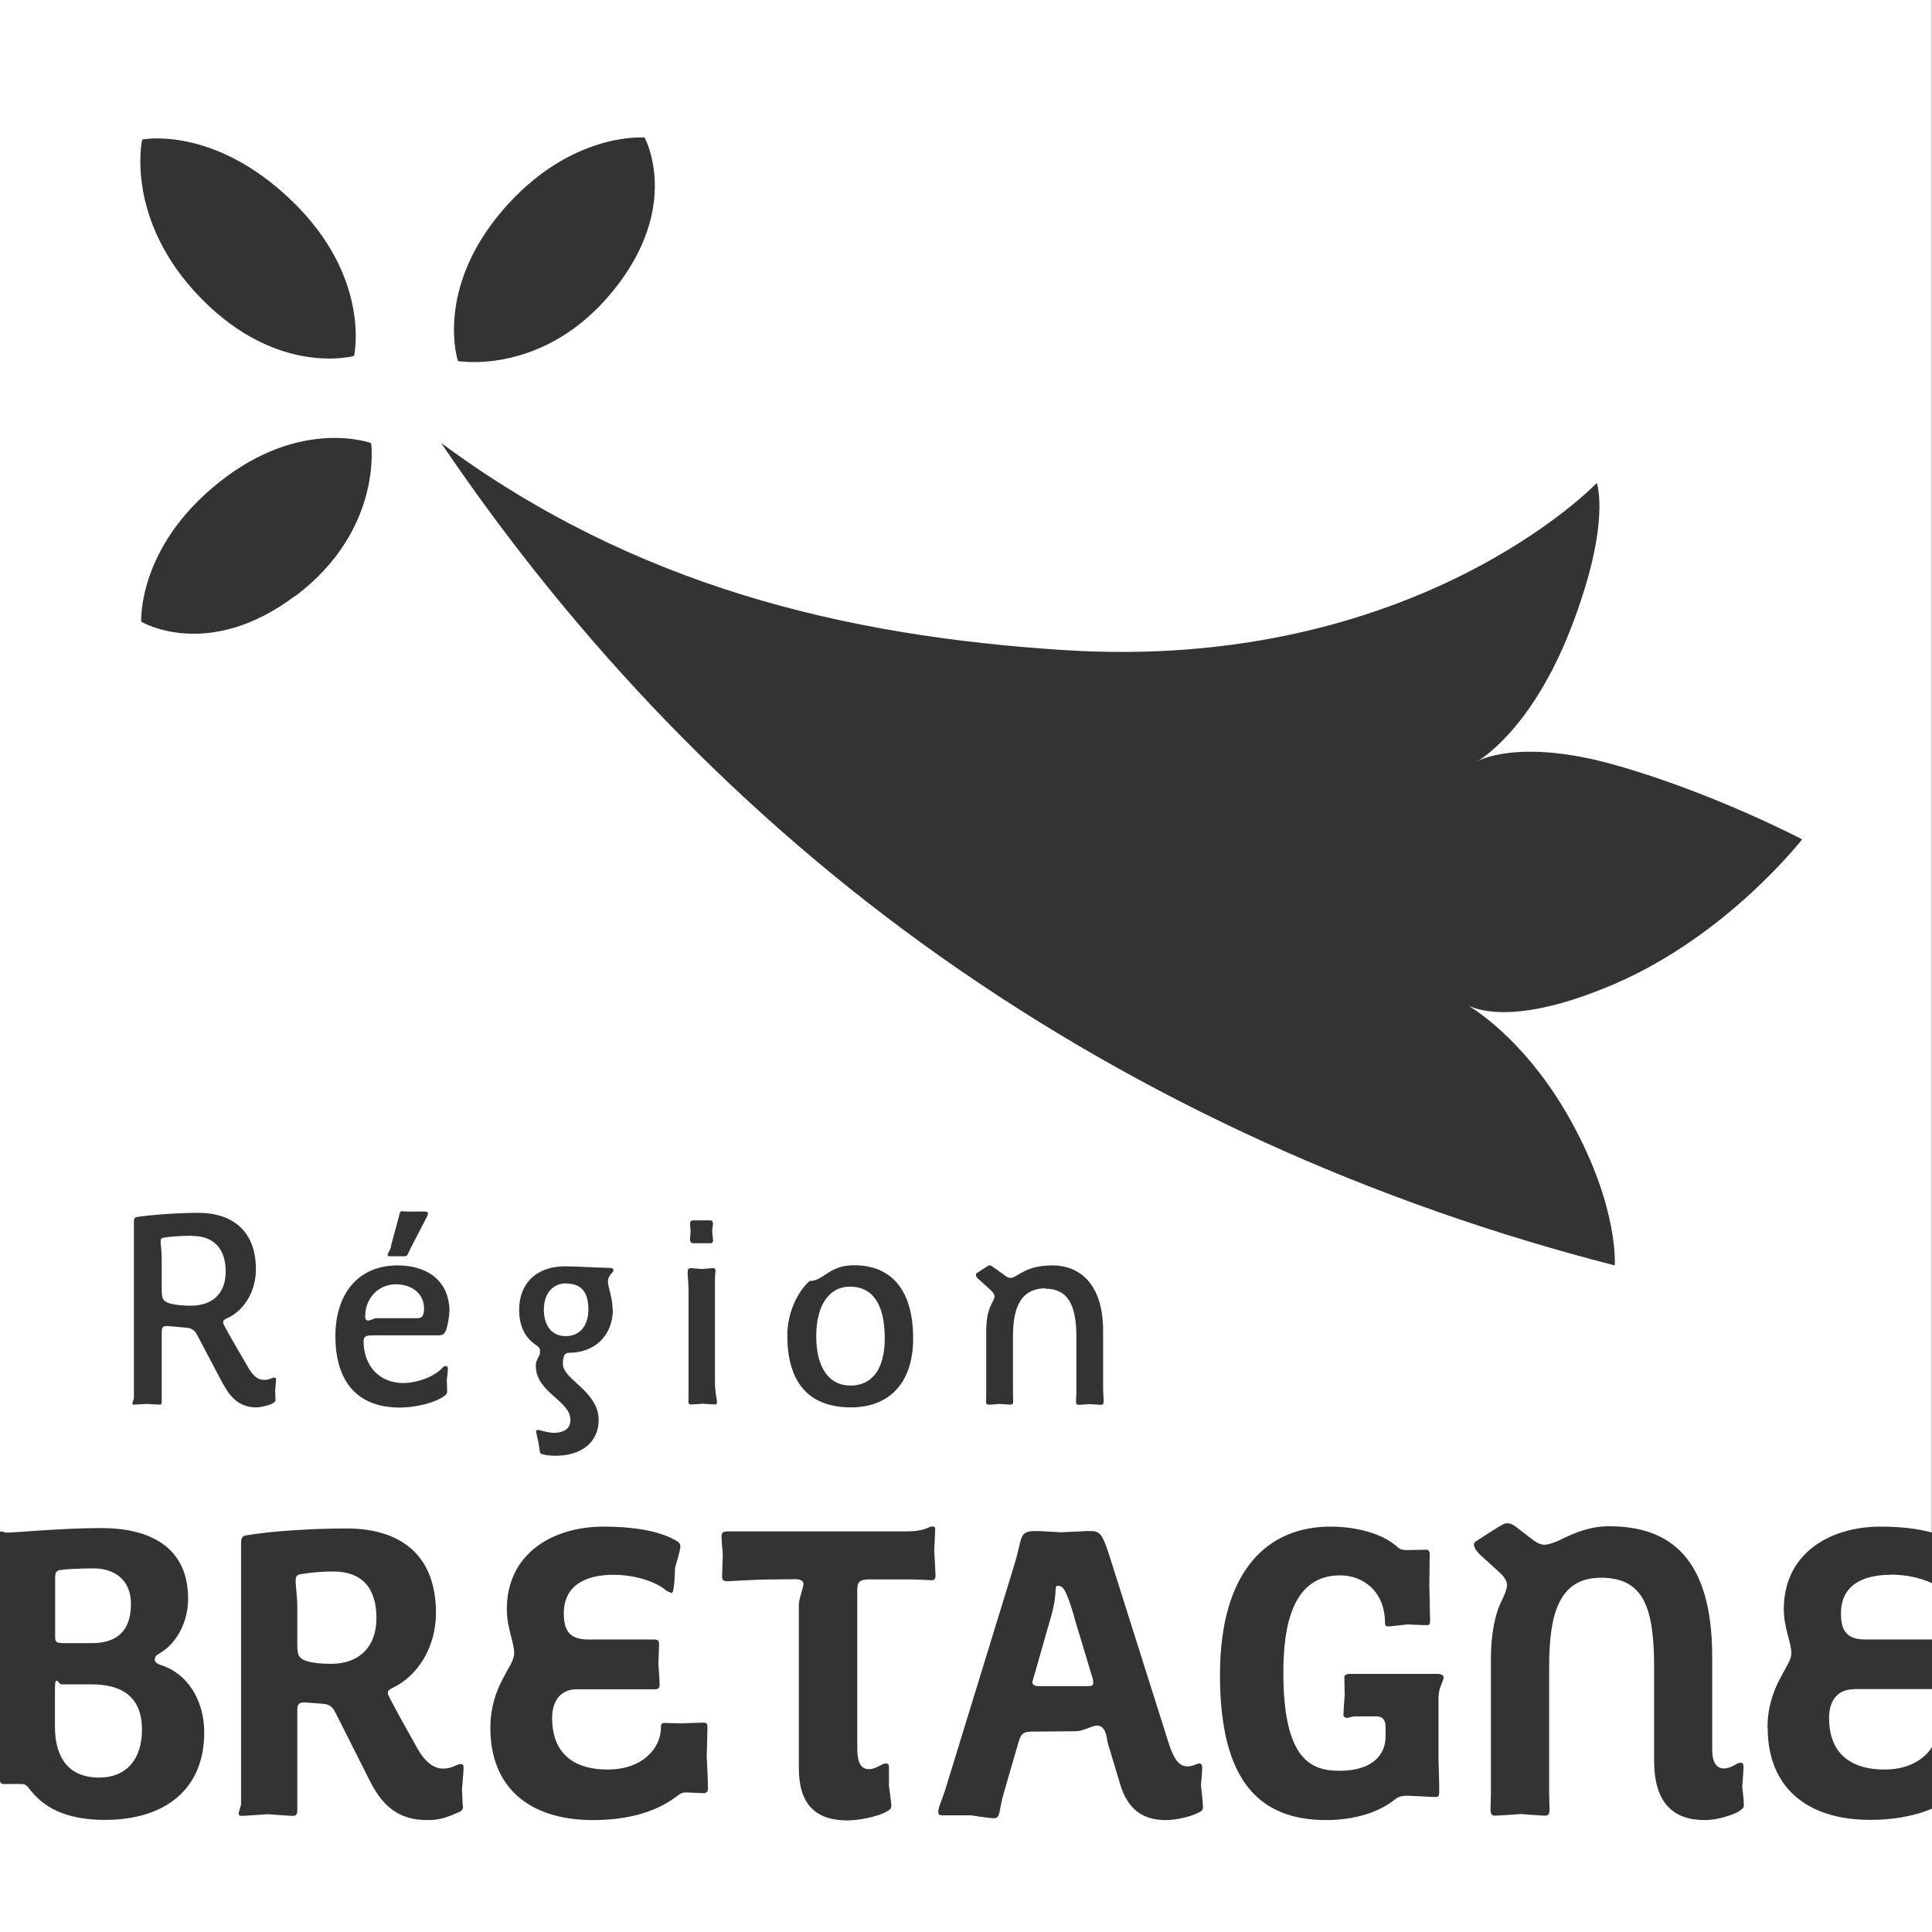 <?xml version="1.0" encoding="UTF-8"?>
<svg xmlns="http://www.w3.org/2000/svg" width="70" height="70" viewBox="0 0 70 70" fill="none">
  <rect x="0" y="0" width="70" height="70" fill="#333333" stroke="none"/>
  <path d="M6.962 44.773C6.597 44.773 6.186 44.806 5.987 44.833C5.867 44.853 5.821 44.859 5.821 44.979C5.821 45.131 5.86 45.297 5.86 45.649V46.764C5.86 47.029 5.9 47.162 6.179 47.235C6.345 47.275 6.597 47.308 6.902 47.308C7.679 47.308 8.177 46.89 8.177 46.074C8.177 45.257 7.759 44.78 6.962 44.78V44.773Z" fill="white"></path>
  <path d="M38.919 58.565C38.607 57.523 38.501 57.456 38.322 57.456C38.176 57.456 38.335 57.695 38.083 58.565L37.439 60.821C37.426 60.867 37.406 60.914 37.406 60.941C37.406 61.047 37.479 61.093 37.645 61.093H39.404C39.569 61.093 39.609 61.06 39.609 60.987C39.609 60.941 39.609 60.881 39.583 60.794L38.913 58.571L38.919 58.565Z" fill="white"></path>
  <path d="M30.796 46.618C30.012 46.618 29.574 47.335 29.574 48.41C29.574 49.565 30.046 50.202 30.809 50.202C31.572 50.202 32.056 49.644 32.056 48.49C32.056 47.229 31.599 46.618 30.802 46.618H30.796Z" fill="white"></path>
  <path d="M20.515 46.498C20.03 46.498 19.705 46.864 19.705 47.454C19.705 47.965 19.944 48.41 20.495 48.41C21.046 48.41 21.318 47.985 21.318 47.448C21.318 46.744 20.999 46.505 20.515 46.505V46.498Z" fill="white"></path>
  <path d="M13.227 47.673C13.227 47.793 13.261 47.846 13.34 47.846C13.427 47.846 13.546 47.76 13.639 47.76H15.112C15.272 47.76 15.364 47.706 15.364 47.408C15.364 46.857 14.9 46.532 14.349 46.532C13.692 46.532 13.234 47.056 13.234 47.673H13.227Z" fill="white"></path>
  <path d="M12.073 56.938C11.641 56.938 11.19 56.985 10.924 57.031C10.792 57.045 10.712 57.078 10.712 57.27C10.712 57.496 10.772 57.821 10.772 58.239V59.6C10.772 59.958 10.818 60.111 11.163 60.197C11.369 60.257 11.655 60.283 12 60.283C12.969 60.283 13.639 59.713 13.639 58.624C13.639 57.536 13.115 56.938 12.073 56.938Z" fill="white"></path>
  <path d="M67.166 61.206C66.535 61.206 66.27 61.671 66.27 62.248C66.27 63.37 66.881 64.113 68.288 64.113C69.157 64.113 69.721 63.741 70.007 63.29V61.199C70.007 61.199 69.96 61.199 69.934 61.199H67.173L67.166 61.206Z" fill="white"></path>
  <path d="M68.507 57.058C67.431 57.058 66.701 57.476 66.701 58.458C66.701 59.115 66.94 59.401 67.584 59.401H69.927C69.927 59.401 69.98 59.401 70 59.401V57.363C69.595 57.171 69.051 57.051 68.507 57.051V57.058Z" fill="white"></path>
  <path d="M2.217 59.533H3.338C4.128 59.533 4.745 59.188 4.745 58.113C4.745 57.23 4.135 56.826 3.398 56.826C2.861 56.826 2.336 56.859 2.177 56.885C2.024 56.919 1.998 56.978 1.998 57.211V59.288C1.998 59.454 2.011 59.527 2.223 59.527L2.217 59.533Z" fill="white"></path>
  <path d="M3.591 64.405C4.573 64.405 5.144 63.748 5.144 62.673C5.144 61.385 4.307 61.027 3.305 61.027H2.243C2.137 61.027 2.124 60.894 2.051 60.894C2.004 60.894 1.991 60.967 1.991 61.266V62.567C1.991 63.642 2.456 64.405 3.591 64.405Z" fill="white"></path>
  <path d="M64.04 62.613C64.04 61.06 64.903 60.403 64.903 59.899C64.903 59.494 64.631 59.003 64.631 58.299C64.631 56.315 66.257 55.312 68.142 55.312C68.785 55.312 69.429 55.372 69.993 55.525V0H-0.007V55.518C-0.007 55.518 0.013 55.485 0.033 55.485C0.08 55.485 0.199 55.531 0.246 55.531C0.471 55.531 2.29 55.365 3.664 55.365C5.694 55.365 6.816 56.248 6.816 57.921C6.816 58.757 6.411 59.533 5.801 59.892C5.668 59.965 5.608 60.025 5.608 60.131C5.608 60.217 5.681 60.277 5.814 60.323C6.783 60.622 7.4 61.591 7.4 62.772C7.4 64.83 5.98 65.938 3.803 65.938C2.622 65.938 1.712 65.626 1.115 64.876C0.949 64.664 0.936 64.637 0.697 64.637H0.139C0.02 64.637 -0.007 64.591 -0.007 64.405V70H70V65.533C69.303 65.825 68.513 65.938 67.763 65.938C65.434 65.938 64.047 64.73 64.047 62.606L64.04 62.613ZM18.205 7.626C20.674 4.745 23.355 4.984 23.355 4.984C23.355 4.984 24.723 7.453 22.207 10.546C19.698 13.632 16.592 13.081 16.592 13.081C16.592 13.081 15.736 10.513 18.205 7.626ZM38.574 23.555C51.297 24.364 57.854 17.502 57.854 17.502C57.854 17.502 58.392 18.935 56.932 22.725C55.472 26.515 53.534 27.577 53.534 27.577C53.534 27.577 55.02 26.72 58.538 27.723C62.062 28.718 65.294 30.41 65.294 30.41C65.294 30.41 62.613 33.875 58.505 35.647C55.1 37.114 53.607 36.636 53.195 36.43C53.673 36.722 55.438 37.93 56.925 40.625C58.664 43.771 58.505 45.848 58.505 45.848C49.777 43.611 41.474 39.882 34.101 34.678C26.959 29.641 20.867 23.276 15.982 16.048C22.964 21.218 30.59 23.05 38.574 23.555ZM37.884 46.678C36.968 46.678 36.702 47.408 36.702 48.41V50.494C36.702 50.554 36.709 50.733 36.709 50.779C36.709 50.859 36.689 50.892 36.583 50.892C36.51 50.892 36.205 50.866 36.205 50.866C36.205 50.866 35.959 50.892 35.866 50.892C35.767 50.892 35.727 50.892 35.727 50.793C35.727 50.713 35.733 50.607 35.733 50.514V48.218C35.733 47.62 35.866 47.355 35.972 47.149C36.012 47.076 36.032 47.023 36.032 46.97C36.032 46.89 35.972 46.81 35.873 46.724L35.455 46.346C35.395 46.299 35.362 46.246 35.362 46.193C35.362 46.153 35.382 46.12 35.421 46.107L35.76 45.888C35.813 45.855 35.82 45.848 35.866 45.848C35.906 45.848 35.946 45.881 35.972 45.901L36.45 46.24C36.517 46.293 36.576 46.299 36.629 46.299C36.702 46.299 36.782 46.246 36.862 46.2C37.26 45.948 37.612 45.848 38.136 45.848C39.105 45.848 39.968 46.505 39.968 48.218V50.262C39.968 50.487 39.988 50.647 39.988 50.76C39.988 50.872 39.968 50.899 39.868 50.899C39.795 50.899 39.477 50.872 39.477 50.872C39.477 50.872 39.165 50.899 39.105 50.899C38.999 50.899 38.986 50.879 38.986 50.76C38.986 50.68 38.999 50.554 38.999 50.474V48.423C38.999 47.268 38.68 46.691 37.87 46.691L37.884 46.678ZM33.085 48.49C33.085 50.169 32.163 50.992 30.835 50.992C29.209 50.992 28.526 49.983 28.526 48.383C28.526 47.514 28.937 46.757 29.335 46.412C29.853 46.412 30.019 45.842 30.948 45.842C32.262 45.842 33.085 46.698 33.085 48.49ZM25.838 44.912C25.838 44.992 25.818 45.045 25.738 45.045H25.121C25.028 45.045 25.001 44.985 25.001 44.892C25.001 44.813 25.021 44.707 25.021 44.594C25.021 44.514 25.001 44.428 25.001 44.355C25.001 44.269 25.021 44.215 25.108 44.215H25.725C25.805 44.215 25.831 44.262 25.831 44.342C25.831 44.434 25.805 44.527 25.805 44.6C25.805 44.7 25.831 44.819 25.831 44.912H25.838ZM22.207 47.421C22.207 48.43 21.51 49.014 20.621 49.014C20.442 49.014 20.395 49.153 20.395 49.419C20.395 49.983 21.69 50.408 21.69 51.45C21.69 52.266 21.052 52.744 20.137 52.744C19.937 52.744 19.798 52.731 19.659 52.691C19.579 52.671 19.572 52.651 19.559 52.591C19.546 52.492 19.506 52.253 19.506 52.253C19.506 52.253 19.426 51.914 19.426 51.874C19.426 51.821 19.446 51.808 19.493 51.808C19.552 51.808 19.845 51.914 20.07 51.914C20.428 51.914 20.668 51.762 20.668 51.45C20.668 50.739 19.413 50.461 19.413 49.478C19.413 49.253 19.566 49.12 19.566 49.021V48.961C19.566 48.861 19.559 48.828 19.387 48.709C18.975 48.423 18.809 47.965 18.809 47.461C18.809 46.505 19.433 45.881 20.468 45.881C20.827 45.881 21.948 45.941 22.148 45.941C22.194 45.941 22.227 45.994 22.227 46.021C22.227 46.12 22.028 46.187 22.028 46.439C22.028 46.638 22.194 47.023 22.194 47.414L22.207 47.421ZM16.28 47.521C16.28 47.68 16.234 47.959 16.181 48.131C16.121 48.33 16.055 48.383 15.876 48.383H13.533C13.274 48.383 13.174 48.41 13.174 48.596C13.174 49.478 13.739 50.109 14.608 50.109C15.146 50.109 15.763 49.857 16.022 49.565C16.068 49.512 16.114 49.492 16.154 49.492C16.201 49.492 16.227 49.525 16.227 49.591C16.227 49.691 16.188 50.01 16.188 50.01C16.188 50.01 16.201 50.308 16.201 50.401C16.201 50.461 16.188 50.501 16.134 50.554C15.776 50.833 15.059 50.998 14.482 50.998C12.929 50.998 12.152 50.036 12.152 48.41C12.152 46.903 12.955 45.848 14.409 45.848C15.477 45.848 16.287 46.399 16.287 47.534L16.28 47.521ZM14.163 45.151L14.442 44.116C14.495 43.943 14.482 43.884 14.555 43.884C14.615 43.884 14.674 43.897 14.767 43.897H15.364C15.431 43.897 15.504 43.897 15.504 43.963C15.504 44.003 15.491 44.043 15.464 44.096L14.966 45.052C14.734 45.496 14.787 45.516 14.641 45.516H14.13C14.05 45.516 14.044 45.496 14.044 45.456C14.044 45.403 14.11 45.377 14.177 45.145L14.163 45.151ZM10.712 21.577C7.54 23.979 5.117 22.526 5.117 22.526C5.117 22.526 4.964 19.838 7.938 17.475C10.905 15.106 13.447 16.055 13.447 16.055C13.447 16.055 13.891 19.181 10.719 21.583L10.712 21.577ZM5.144 5.057C5.144 5.057 7.745 4.52 10.606 7.307C13.466 10.088 12.829 12.896 12.829 12.896C12.829 12.896 10.082 13.665 7.294 10.818C4.5 7.971 5.15 5.057 5.15 5.057H5.144ZM8.09 50.162L7.155 48.39C7.055 48.191 6.942 48.118 6.743 48.105C6.305 48.065 6.106 48.045 6.02 48.045C5.88 48.045 5.86 48.138 5.86 48.264V50.773C5.86 50.846 5.86 50.892 5.774 50.892C5.714 50.892 5.376 50.872 5.329 50.866C5.276 50.872 4.931 50.892 4.858 50.892C4.798 50.892 4.798 50.879 4.798 50.852C4.798 50.806 4.852 50.706 4.852 50.633V44.275C4.852 44.142 4.891 44.103 4.958 44.096C5.436 44.016 6.458 43.943 7.188 43.943C8.382 43.943 9.272 44.567 9.272 45.987C9.272 46.824 8.814 47.507 8.223 47.766C8.124 47.806 8.084 47.846 8.084 47.906C8.084 47.945 8.104 47.992 8.144 48.065C8.382 48.51 8.781 49.18 9.02 49.591C9.219 49.917 9.391 49.996 9.57 49.996C9.77 49.996 9.869 49.91 9.942 49.91C9.989 49.91 10.002 49.95 10.002 49.996C10.002 50.043 9.969 50.374 9.969 50.374C9.969 50.374 9.982 50.653 9.982 50.72C9.982 50.779 9.962 50.793 9.902 50.833C9.77 50.919 9.431 50.992 9.292 50.992C8.774 50.992 8.402 50.74 8.097 50.162H8.09ZM16.778 65.434C16.778 65.553 16.732 65.613 16.626 65.659C16.207 65.839 15.955 65.945 15.491 65.945C14.522 65.945 13.904 65.527 13.4 64.525L12.159 62.062C12.039 61.823 11.933 61.75 11.681 61.73C10.918 61.671 11.084 61.684 10.997 61.684C10.805 61.684 10.772 61.79 10.772 61.983V65.567C10.772 65.713 10.758 65.792 10.606 65.792C10.473 65.792 9.723 65.732 9.697 65.732C9.65 65.732 8.894 65.792 8.754 65.792C8.668 65.792 8.648 65.766 8.648 65.719C8.648 65.613 8.734 65.454 8.734 65.347V55.897C8.734 55.704 8.807 55.644 8.913 55.631C9.763 55.478 11.316 55.379 12.557 55.379C14.455 55.379 15.796 56.288 15.796 58.438C15.796 59.679 15.139 60.721 14.23 61.153C14.097 61.213 14.05 61.272 14.05 61.332C14.05 61.379 14.077 61.438 14.123 61.525C14.422 62.109 14.84 62.839 15.139 63.376C15.438 63.901 15.769 64.08 16.048 64.08C16.407 64.08 16.539 63.914 16.692 63.914C16.765 63.914 16.798 63.96 16.798 64.047C16.798 64.153 16.738 64.836 16.738 64.836C16.738 64.836 16.765 65.347 16.765 65.434H16.778ZM25.473 64.969C25.353 64.969 24.922 64.943 24.889 64.943C24.723 64.943 24.663 64.969 24.484 65.109C23.648 65.739 22.526 65.945 21.484 65.945C19.154 65.945 17.767 64.737 17.767 62.613C17.767 61.06 18.63 60.403 18.63 59.899C18.63 59.494 18.364 59.003 18.364 58.299C18.364 56.315 19.991 55.312 21.875 55.312C22.831 55.312 23.8 55.432 24.47 55.803C24.616 55.89 24.65 55.923 24.65 56.056C24.65 56.162 24.457 56.806 24.457 56.806C24.457 56.806 24.444 57.715 24.338 57.715C24.338 57.715 24.205 57.688 24.099 57.596C23.714 57.284 22.964 57.058 22.234 57.058C21.159 57.058 20.428 57.476 20.428 58.458C20.428 59.115 20.668 59.401 21.311 59.401H23.654C23.86 59.401 23.88 59.434 23.88 59.626C23.88 59.733 23.853 60.283 23.853 60.283C23.853 60.283 23.9 60.881 23.9 61.027C23.9 61.206 23.827 61.206 23.661 61.206H20.9C20.276 61.206 20.004 61.671 20.004 62.248C20.004 63.37 20.614 64.113 22.021 64.113C23.309 64.113 23.946 63.31 23.946 62.606C23.946 62.474 23.959 62.427 24.079 62.427C24.185 62.427 24.676 62.441 24.676 62.441C24.676 62.441 25.36 62.414 25.466 62.414C25.599 62.414 25.632 62.427 25.632 62.593C25.632 62.819 25.605 63.609 25.605 63.609C25.605 63.609 25.652 64.564 25.652 64.803C25.652 64.909 25.605 64.969 25.486 64.969H25.473ZM25.917 50.886C25.818 50.886 25.459 50.859 25.459 50.859C25.459 50.859 25.141 50.886 25.041 50.886C24.962 50.886 24.942 50.859 24.942 50.773C24.942 50.713 24.948 50.627 24.948 50.514V46.771C24.948 46.525 24.915 46.246 24.915 46.107C24.915 45.968 24.948 45.948 25.048 45.948C25.108 45.948 25.433 45.981 25.433 45.981C25.433 45.981 25.745 45.948 25.818 45.948C25.911 45.948 25.924 45.968 25.924 46.054C25.924 46.127 25.904 46.24 25.904 46.366V50.043C25.904 50.461 25.977 50.687 25.977 50.799C25.977 50.859 25.957 50.886 25.904 50.886H25.917ZM33.722 57.25C33.556 57.25 33.258 57.224 32.793 57.224H31.492C31.107 57.224 31.061 57.357 31.061 57.615V63.35C31.061 63.96 31.253 64.1 31.492 64.1C31.731 64.1 31.957 63.894 32.09 63.894C32.163 63.894 32.209 63.907 32.209 64.047V64.717C32.209 64.717 32.295 65.314 32.295 65.401C32.295 65.52 32.269 65.553 32.143 65.626C31.798 65.839 31.041 65.958 30.709 65.958C29.528 65.958 28.944 65.347 28.944 64.073V58.133C28.944 57.921 29.11 57.536 29.11 57.383C29.11 57.297 29.023 57.217 28.824 57.217C28.678 57.217 27.723 57.23 27.689 57.23C27.464 57.23 26.462 57.29 26.342 57.29C26.189 57.29 26.163 57.23 26.163 57.124C26.163 57.005 26.189 56.321 26.189 56.321C26.189 56.321 26.143 55.817 26.143 55.697C26.143 55.518 26.189 55.485 26.382 55.485H32.866C33.523 55.485 33.629 55.306 33.789 55.306C33.822 55.306 33.882 55.319 33.882 55.392C33.882 55.558 33.849 56.169 33.849 56.169C33.849 56.169 33.895 56.958 33.895 57.078C33.895 57.224 33.849 57.257 33.703 57.257L33.722 57.25ZM43.426 65.673C43.14 65.825 42.623 65.945 42.231 65.945C41.454 65.945 40.87 65.6 40.585 64.644L40.14 63.164C40.094 62.998 40.094 62.52 39.736 62.52C39.603 62.52 39.211 62.726 39.005 62.726L37.452 62.739C37.107 62.739 37.001 62.772 36.901 63.131L36.351 65.029C36.185 65.613 36.258 65.879 36.005 65.879C35.859 65.879 35.169 65.772 35.169 65.772H34.141C34.008 65.772 33.995 65.726 33.995 65.626C33.995 65.493 34.127 65.221 34.247 64.85L36.742 56.726C37.067 55.664 36.888 55.472 37.552 55.472C37.685 55.472 38.448 55.518 38.448 55.518C38.448 55.518 39.344 55.472 39.417 55.472C39.862 55.472 39.921 55.485 40.253 56.547L42.331 63.117C42.536 63.775 42.735 64 43.034 64C43.213 64 43.379 63.894 43.452 63.894C43.525 63.894 43.558 63.941 43.558 64.06C43.558 64.213 43.512 64.69 43.512 64.69C43.512 64.69 43.585 65.301 43.585 65.434C43.585 65.586 43.572 65.6 43.432 65.673H43.426ZM52.12 61.418V63.781C52.12 63.781 52.147 64.571 52.147 64.916C52.147 65.109 52.087 65.109 51.981 65.109C51.848 65.109 51.158 65.062 50.965 65.062C50.786 65.062 50.653 65.109 50.56 65.182C49.99 65.659 49.067 65.945 48.052 65.945C45.616 65.945 44.202 64.511 44.202 60.688C44.202 56.865 45.961 55.312 48.204 55.312C49.114 55.312 50.069 55.551 50.607 56.029C50.7 56.122 50.799 56.162 50.932 56.162C51.124 56.162 51.589 56.149 51.695 56.149C51.755 56.149 51.801 56.222 51.801 56.281C51.801 56.414 51.788 57.45 51.788 57.45C51.788 57.45 51.815 58.584 51.815 58.704C51.815 58.856 51.801 58.883 51.669 58.883C51.562 58.883 50.998 58.856 50.998 58.856L50.328 58.93C50.235 58.93 50.182 58.916 50.182 58.81C50.182 57.662 49.392 57.078 48.556 57.078C46.824 57.078 46.498 58.916 46.498 60.602C46.498 63.768 47.514 64.159 48.529 64.159C49.664 64.159 50.202 63.635 50.202 62.905V62.58C50.202 62.328 50.109 62.188 49.877 62.188H49.127C48.974 62.188 48.841 62.248 48.782 62.248C48.782 62.248 48.675 62.202 48.675 62.155C48.675 61.976 48.722 61.412 48.722 61.412C48.722 61.412 48.709 60.934 48.709 60.781C48.709 60.708 48.742 60.648 48.934 60.648H52.067C52.246 60.648 52.306 60.708 52.306 60.781C52.306 60.888 52.127 61.166 52.127 61.425L52.12 61.418ZM63.038 65.613C62.752 65.779 62.202 65.945 61.77 65.945C60.622 65.945 59.932 65.321 59.932 63.794V60.423C59.932 58.259 59.56 57.164 58.007 57.164C56.454 57.164 56.129 58.538 56.129 60.403V64.969C56.129 65.102 56.142 65.421 56.142 65.52C56.142 65.746 56.109 65.785 55.95 65.785C55.877 65.785 55.1 65.726 55.1 65.726C55.1 65.726 54.29 65.785 54.158 65.785C54.051 65.785 54.005 65.713 54.005 65.56C54.005 65.394 54.018 65.168 54.018 64.989V60.104C54.018 59.255 54.151 58.492 54.436 57.941C54.496 57.821 54.602 57.569 54.602 57.436C54.602 57.27 54.509 57.138 54.317 56.958L53.673 56.374C53.627 56.348 53.481 56.169 53.461 56.135C53.434 56.076 53.401 56.016 53.401 55.969C53.401 55.91 53.434 55.863 53.507 55.824L54.118 55.432C54.118 55.432 54.43 55.239 54.463 55.226C54.523 55.193 54.569 55.193 54.629 55.193C54.715 55.193 54.795 55.226 54.881 55.286L55.584 55.824C55.704 55.91 55.837 55.969 55.956 55.969C56.109 55.969 56.388 55.863 56.507 55.803C57.078 55.518 57.629 55.299 58.299 55.299C60.509 55.299 62.036 56.447 62.036 60.031V63.39C62.036 63.867 62.202 64.073 62.454 64.073C62.752 64.073 62.918 63.867 63.051 63.867C63.137 63.867 63.171 63.894 63.171 64.033C63.171 64.173 63.124 64.737 63.124 64.737C63.124 64.737 63.184 65.228 63.184 65.381C63.184 65.5 63.151 65.533 63.031 65.606L63.038 65.613Z" fill="white"></path>
</svg>
